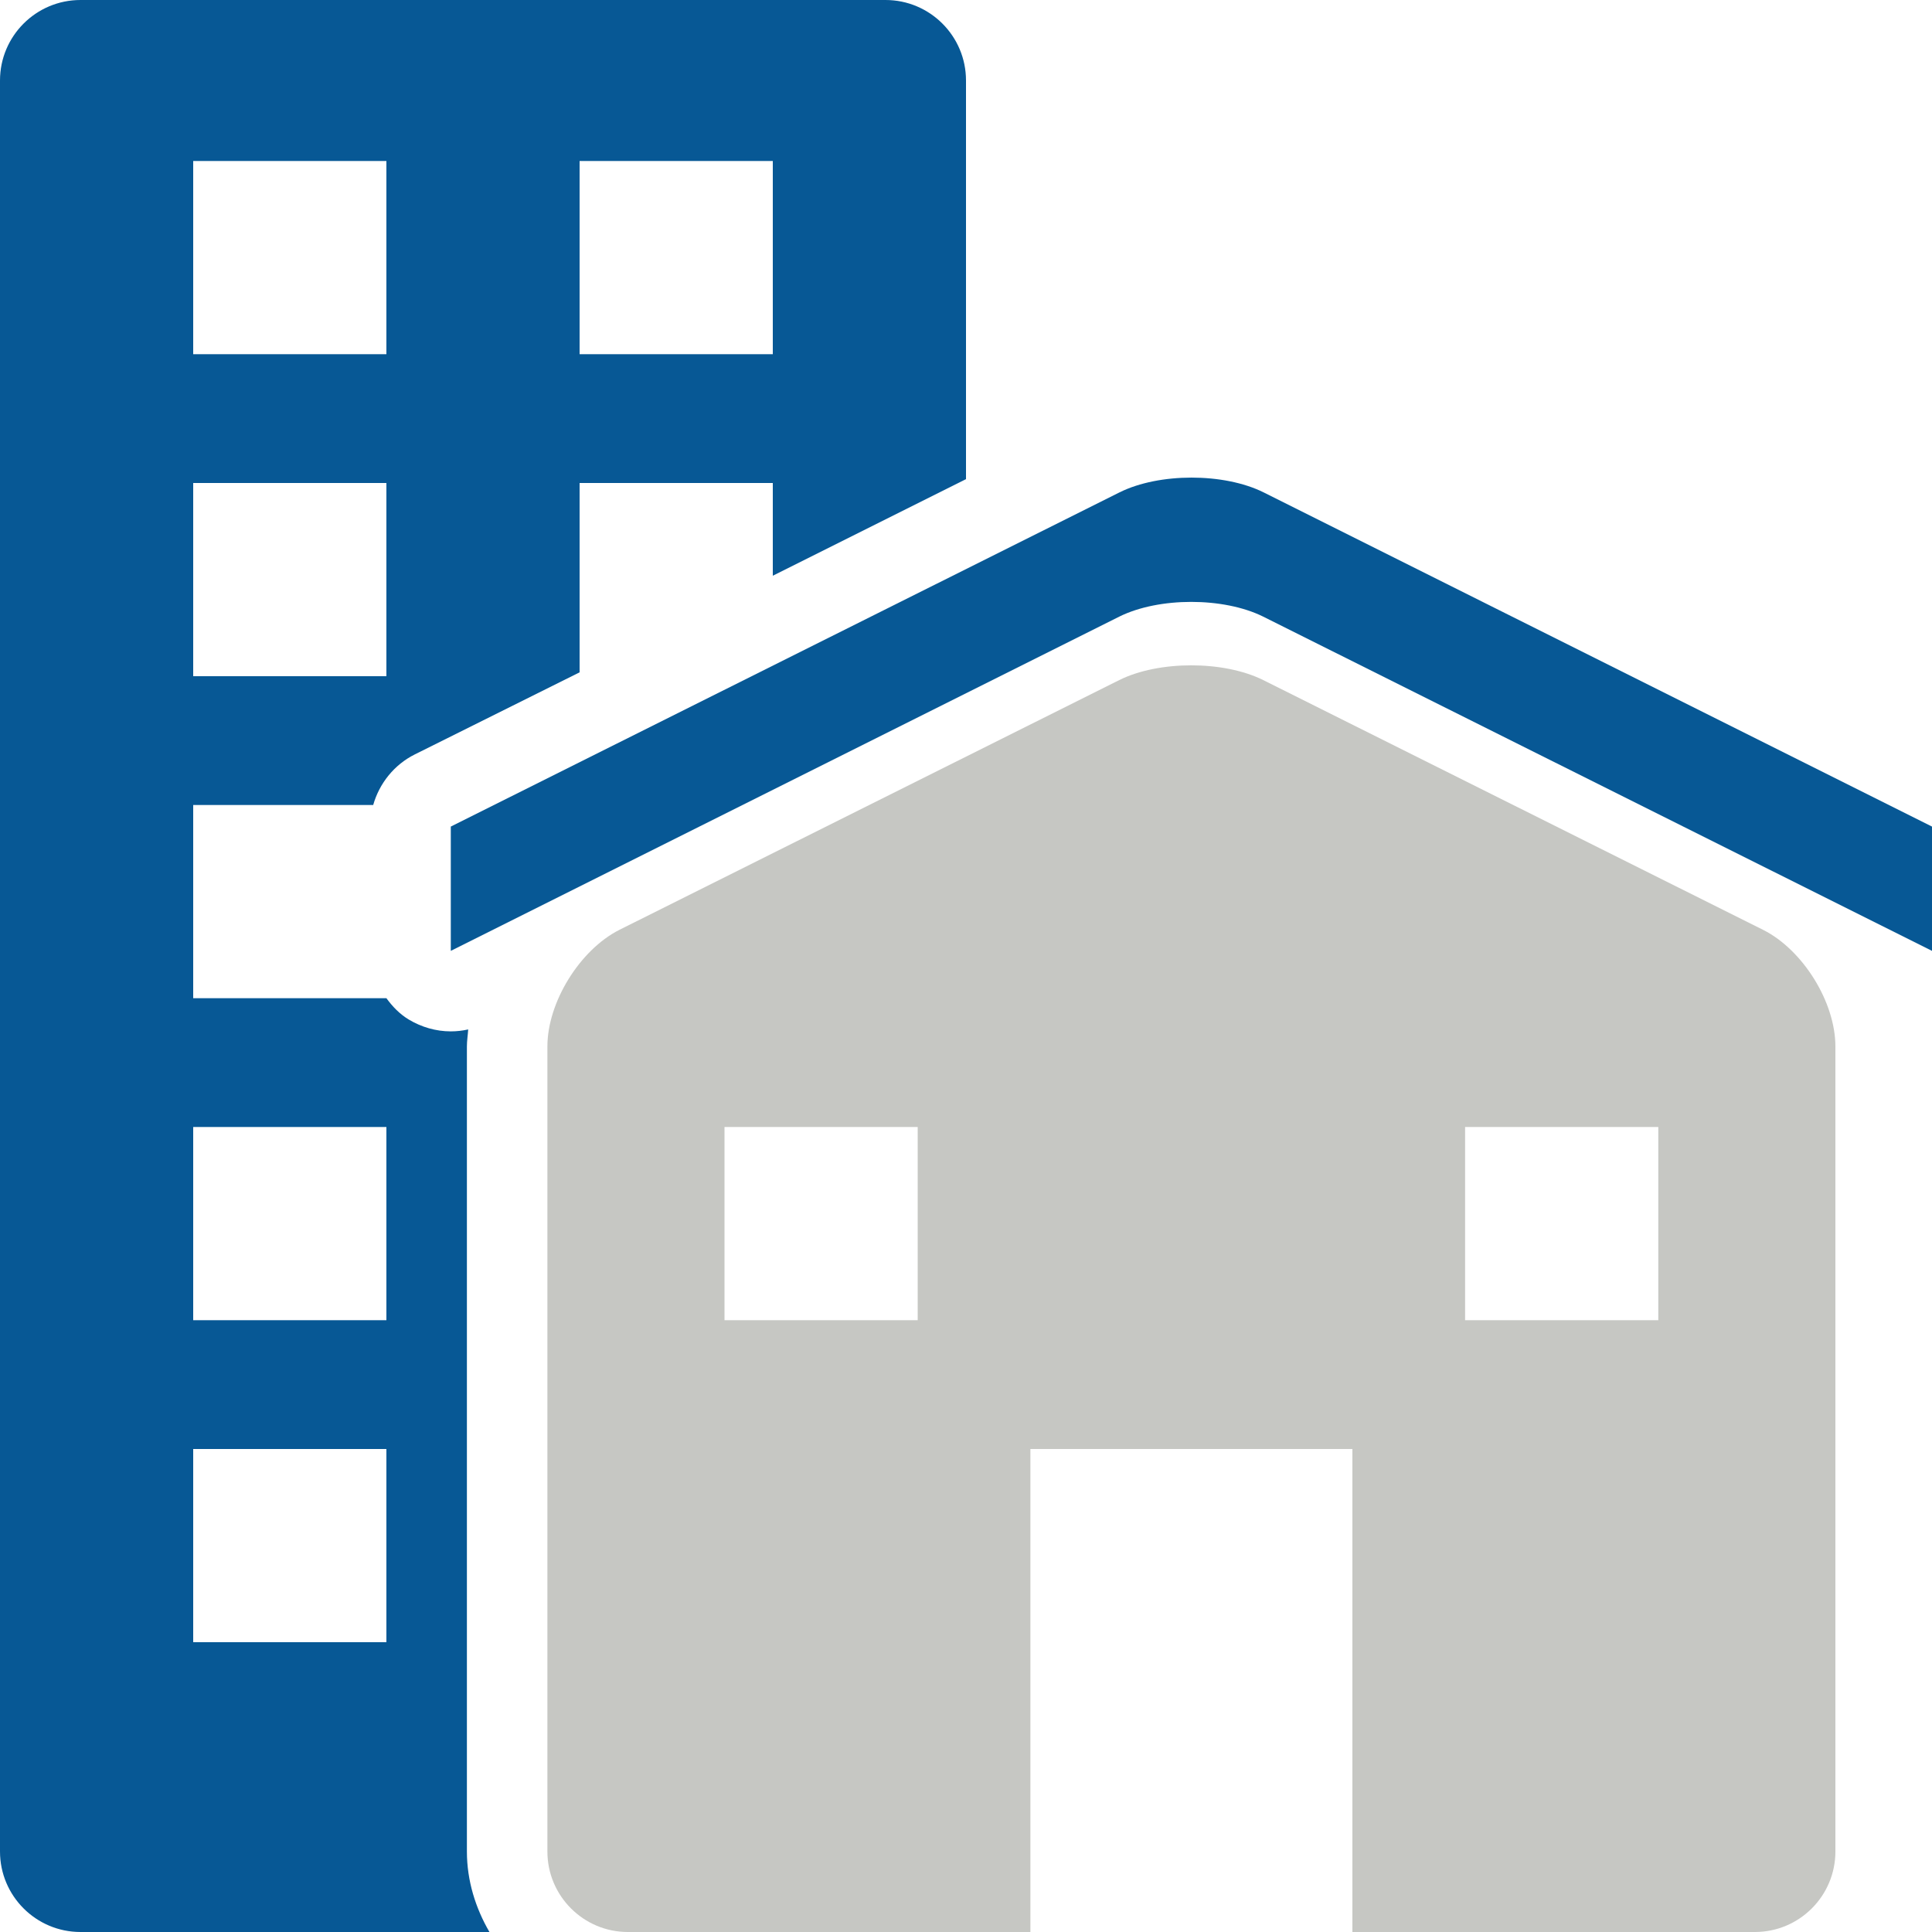 <?xml version="1.0" encoding="utf-8"?>
<!-- Generator: Adobe Illustrator 25.2.1, SVG Export Plug-In . SVG Version: 6.00 Build 0)  -->
<svg version="1.1" id="Layer_1" xmlns="http://www.w3.org/2000/svg" xmlns:xlink="http://www.w3.org/1999/xlink" x="0px" y="0px"
	 viewBox="0 0 60 60" style="enable-background:new 0 0 60 60;" xml:space="preserve">
<style type="text/css">
	.st0{fill:#C6C7C3;}
	.st1{fill:#075895;}
</style>
<g>
	<path class="st0" d="M54.76,28.88l-15.53-7.76c-1.23-0.61-3.24-0.61-4.47,0l-15.53,7.76C18.01,29.5,17,31.12,17,32.5v25
		c0,1.38,1.12,2.5,2.5,2.5H32V45h10v15h12.5c1.38,0,2.5-1.12,2.5-2.5v-25C57,31.12,55.99,29.5,54.76,28.88z M28.5,41h-6v-6h6V41z
		 M51.5,41h-6v-6h6V41z"/>
	<g>
		<path class="st1" d="M14.5,32.5c0-0.18,0.03-0.36,0.04-0.53c-0.18,0.04-0.36,0.06-0.54,0.06c-0.46,0-0.91-0.13-1.31-0.37
			c-0.28-0.17-0.5-0.4-0.69-0.66v0H6v-6h5.59c0.19-0.67,0.65-1.25,1.29-1.57L18,20.88V15h6v2.88l6-3V2.5C30,1.12,28.88,0,27.5,0h-25
			C1.12,0,0,1.12,0,2.5v55C0,58.88,1.12,60,2.5,60h12.7c-0.43-0.74-0.7-1.59-0.7-2.5V32.5z M18,5h6v6h-6V5z M6,5h6v6H6V5z M6,15h6v6
			H6V15z M12,51H6v-6h6V51z M12,41H6v-6h6V41z"/>
		<path class="st1" d="M39.24,15.29c-1.23-0.61-3.24-0.61-4.47,0L14,25.67v3.86l20.76-10.38c1.23-0.61,3.24-0.61,4.47,0L60,29.53
			v-3.86L39.24,15.29z"/>
	</g>
</g>
</svg>

